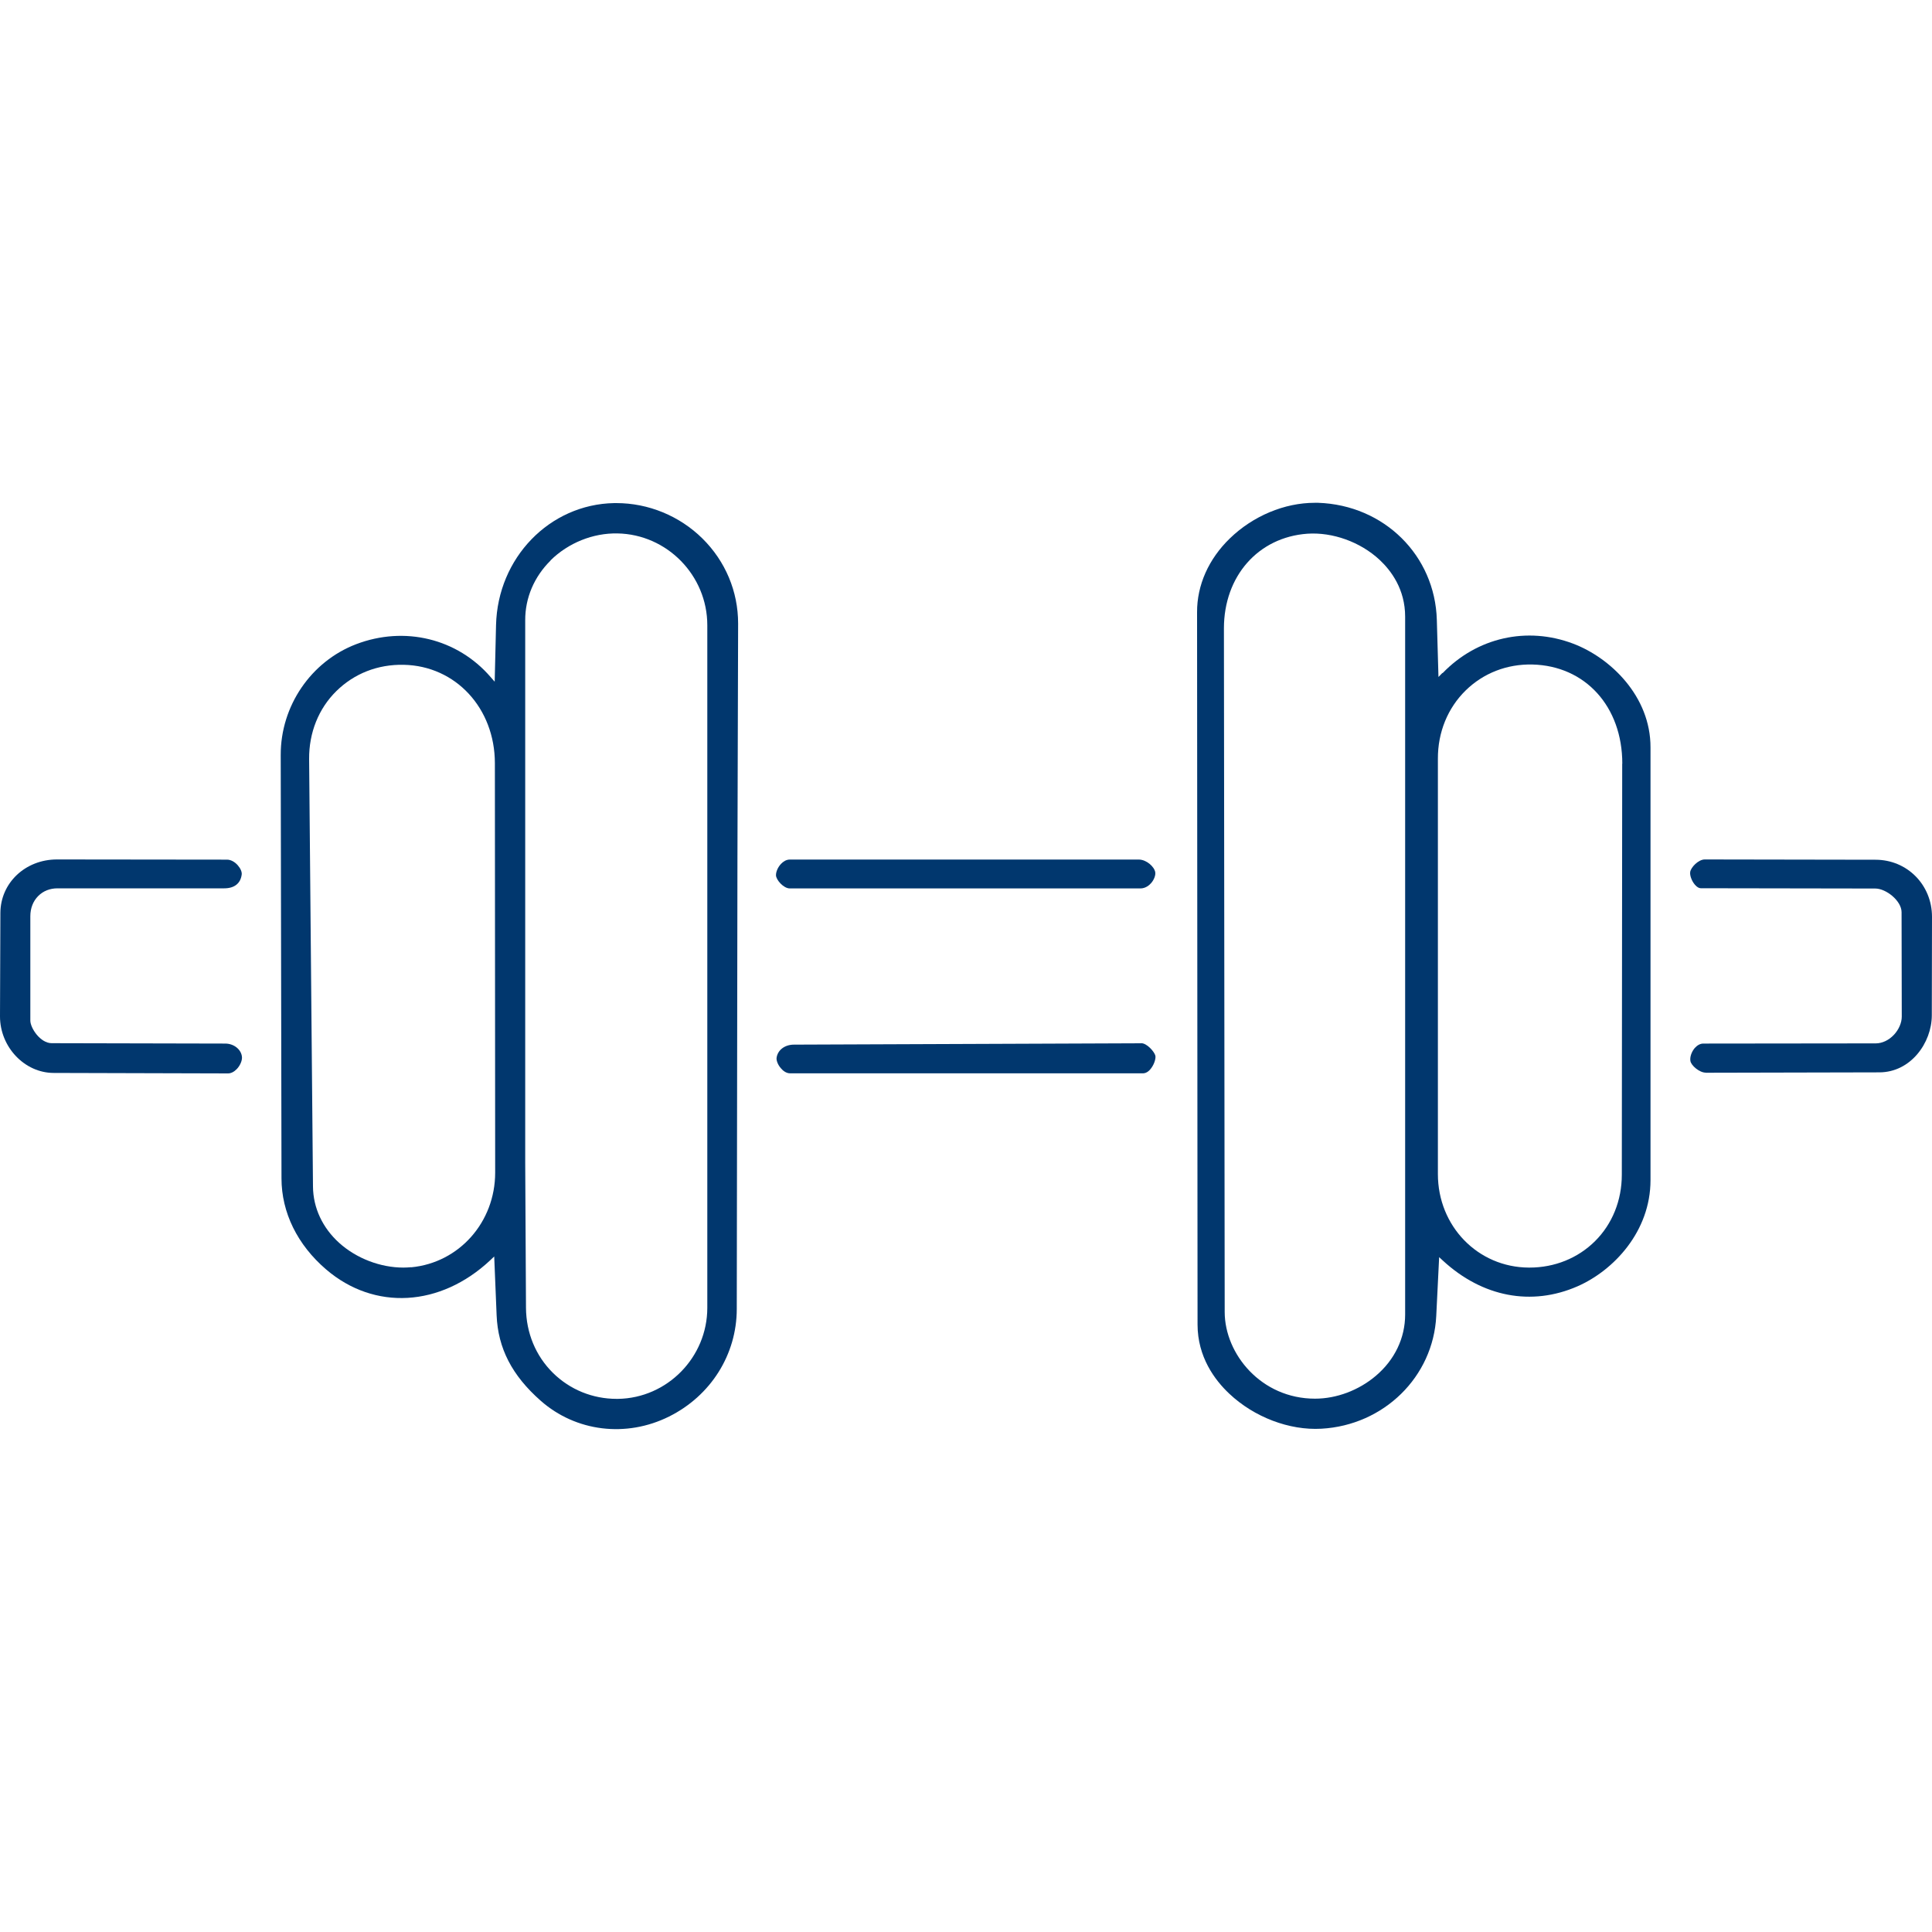 <?xml version="1.0" encoding="UTF-8"?>
<svg xmlns="http://www.w3.org/2000/svg" id="Ebene_1" data-name="Ebene 1" width="200" height="200" viewBox="0 0 200 200">
  <defs>
    <style>
      .cls-1 {
        fill: #01376e;
      }
    </style>
  </defs>
  <path class="cls-1" d="M149.32,69.66l-.41.42-.17-5.91c-.19-6.68-5.47-11.89-12.29-12.12-.12,0-.24,0-.35,0-3.13,0-6.39,1.36-8.79,3.69-2.19,2.12-3.4,4.83-3.39,7.63l.05,73.74c0,3.36,1.78,5.75,3.28,7.16,2.57,2.43,6.22,3.82,9.54,3.63,6.47-.36,11.58-5.38,11.89-11.67l.3-6.09.39.36c4.09,3.77,9.17,4.74,13.93,2.66,3.76-1.65,7.56-5.69,7.56-11v-44.79c.01-5.29-4.15-9.28-8.01-10.74-4.78-1.81-9.95-.64-13.51,3.05ZM142.42,142.43c-1.77,1.5-4.07,2.36-6.29,2.36h0c-5.58,0-9.34-4.63-9.35-8.96l-.08-70.78c0-5.4,3.54-9.43,8.63-9.8,2.62-.18,5.49.85,7.48,2.7,1.21,1.13,2.65,3.06,2.65,5.89v72.24c0,2.43-1.08,4.69-3.04,6.35ZM167.93,79.06l-.04,42.54c0,2.67-.99,5.11-2.77,6.88-1.78,1.77-4.19,2.74-6.79,2.74h-.07c-5.28-.03-9.41-4.29-9.41-9.68v-43c-.01-2.74,1.02-5.25,2.88-7.07,1.83-1.79,4.27-2.74,6.9-2.68,5.48.13,9.31,4.35,9.31,10.26Z"></path>
  <path class="cls-1" d="M51.16,130.06l.25,6.1c.14,3.41,1.59,6.23,4.57,8.85,3.63,3.2,8.84,3.84,13.28,1.63,4.32-2.15,7.01-6.42,7.01-11.14l.07-46.69.07-24.26c0-3.32-1.31-6.45-3.7-8.81-2.37-2.34-5.6-3.66-8.9-3.66-.08,0-.15,0-.23,0-6.69.12-12.06,5.67-12.23,12.62l-.14,5.87-.42-.48c-3.44-3.99-8.91-5.32-13.93-3.4-4.67,1.79-7.81,6.39-7.8,11.46l.08,43.83c0,3.54,1.65,6.89,4.63,9.44,4.99,4.27,11.82,3.88,16.99-.97l.39-.37ZM56.99,58.01c1.85-1.82,4.4-2.84,6.93-2.79,5.13.09,9.3,4.35,9.3,9.5v70.66c0,5.13-4.15,9.35-9.24,9.43-.05,0-.09,0-.14,0-2.49,0-4.83-.95-6.59-2.68-1.79-1.76-2.78-4.15-2.8-6.73l-.08-15.03v-56.16c-.01-2.32.93-4.51,2.63-6.19ZM42.57,131.18c-.27.02-.54.04-.81.04-2.37,0-4.85-.94-6.64-2.55-1.73-1.56-2.7-3.63-2.72-5.83l-.4-44.27c-.02-2.72.98-5.22,2.82-7.03,1.84-1.81,4.28-2.78,6.98-2.72,5.37.11,9.42,4.49,9.43,10.18l.03,42.39c0,5.12-3.73,9.33-8.69,9.8Z"></path>
  <path class="cls-1" d="M176.55,111.05h0l17.99-.04c3.25,0,5.43-3.05,5.44-5.89l.02-10.21c0-3.31-2.57-5.91-5.85-5.91l-17.67-.03h0c-.67,0-1.44.82-1.51,1.29-.06.36.16.95.49,1.33.2.23.41.36.6.36l18.07.03c1.12,0,2.71,1.27,2.72,2.44l.02,10.82c0,.63-.3,1.33-.8,1.87-.53.57-1.21.89-1.87.9l-17.88.02c-.31,0-.62.17-.88.46-.33.39-.52.93-.45,1.34.07.47.94,1.21,1.58,1.21Z"></path>
  <path class="cls-1" d="M23.49,88.99l-17.59-.02h0c-3.28,0-5.85,2.43-5.86,5.54L0,105.22c0,3.16,2.54,5.85,5.56,5.85l18.04.05h0c.31,0,.63-.16.91-.45.33-.34.55-.84.54-1.2-.03-.79-.81-1.44-1.73-1.44l-17.97-.04c-1.18,0-2.21-1.57-2.21-2.34v-10.81c0-.81.28-1.55.82-2.09.52-.52,1.21-.79,1.99-.79h17.26c1.04,0,1.69-.5,1.81-1.42.04-.27-.12-.64-.4-.96-.32-.37-.74-.59-1.12-.59Z"></path>
  <path class="cls-1" d="M118.14,108h0l-35.95.14c-.96,0-1.7.57-1.8,1.38-.03.24.12.71.47,1.09.16.19.5.5.93.5h36.55c.39-.01.69-.33.83-.53.34-.45.5-1.05.43-1.31-.12-.42-.87-1.28-1.47-1.28Z"></path>
  <path class="cls-1" d="M119.59,90.29c-.1-.58-.92-1.31-1.71-1.31h-36.11c-.4,0-.71.23-.9.43-.33.33-.55.83-.54,1.2.01.47.78,1.36,1.43,1.36h36.29c.56,0,.95-.36,1.13-.57.29-.34.46-.8.41-1.1Z"></path>
</svg>
